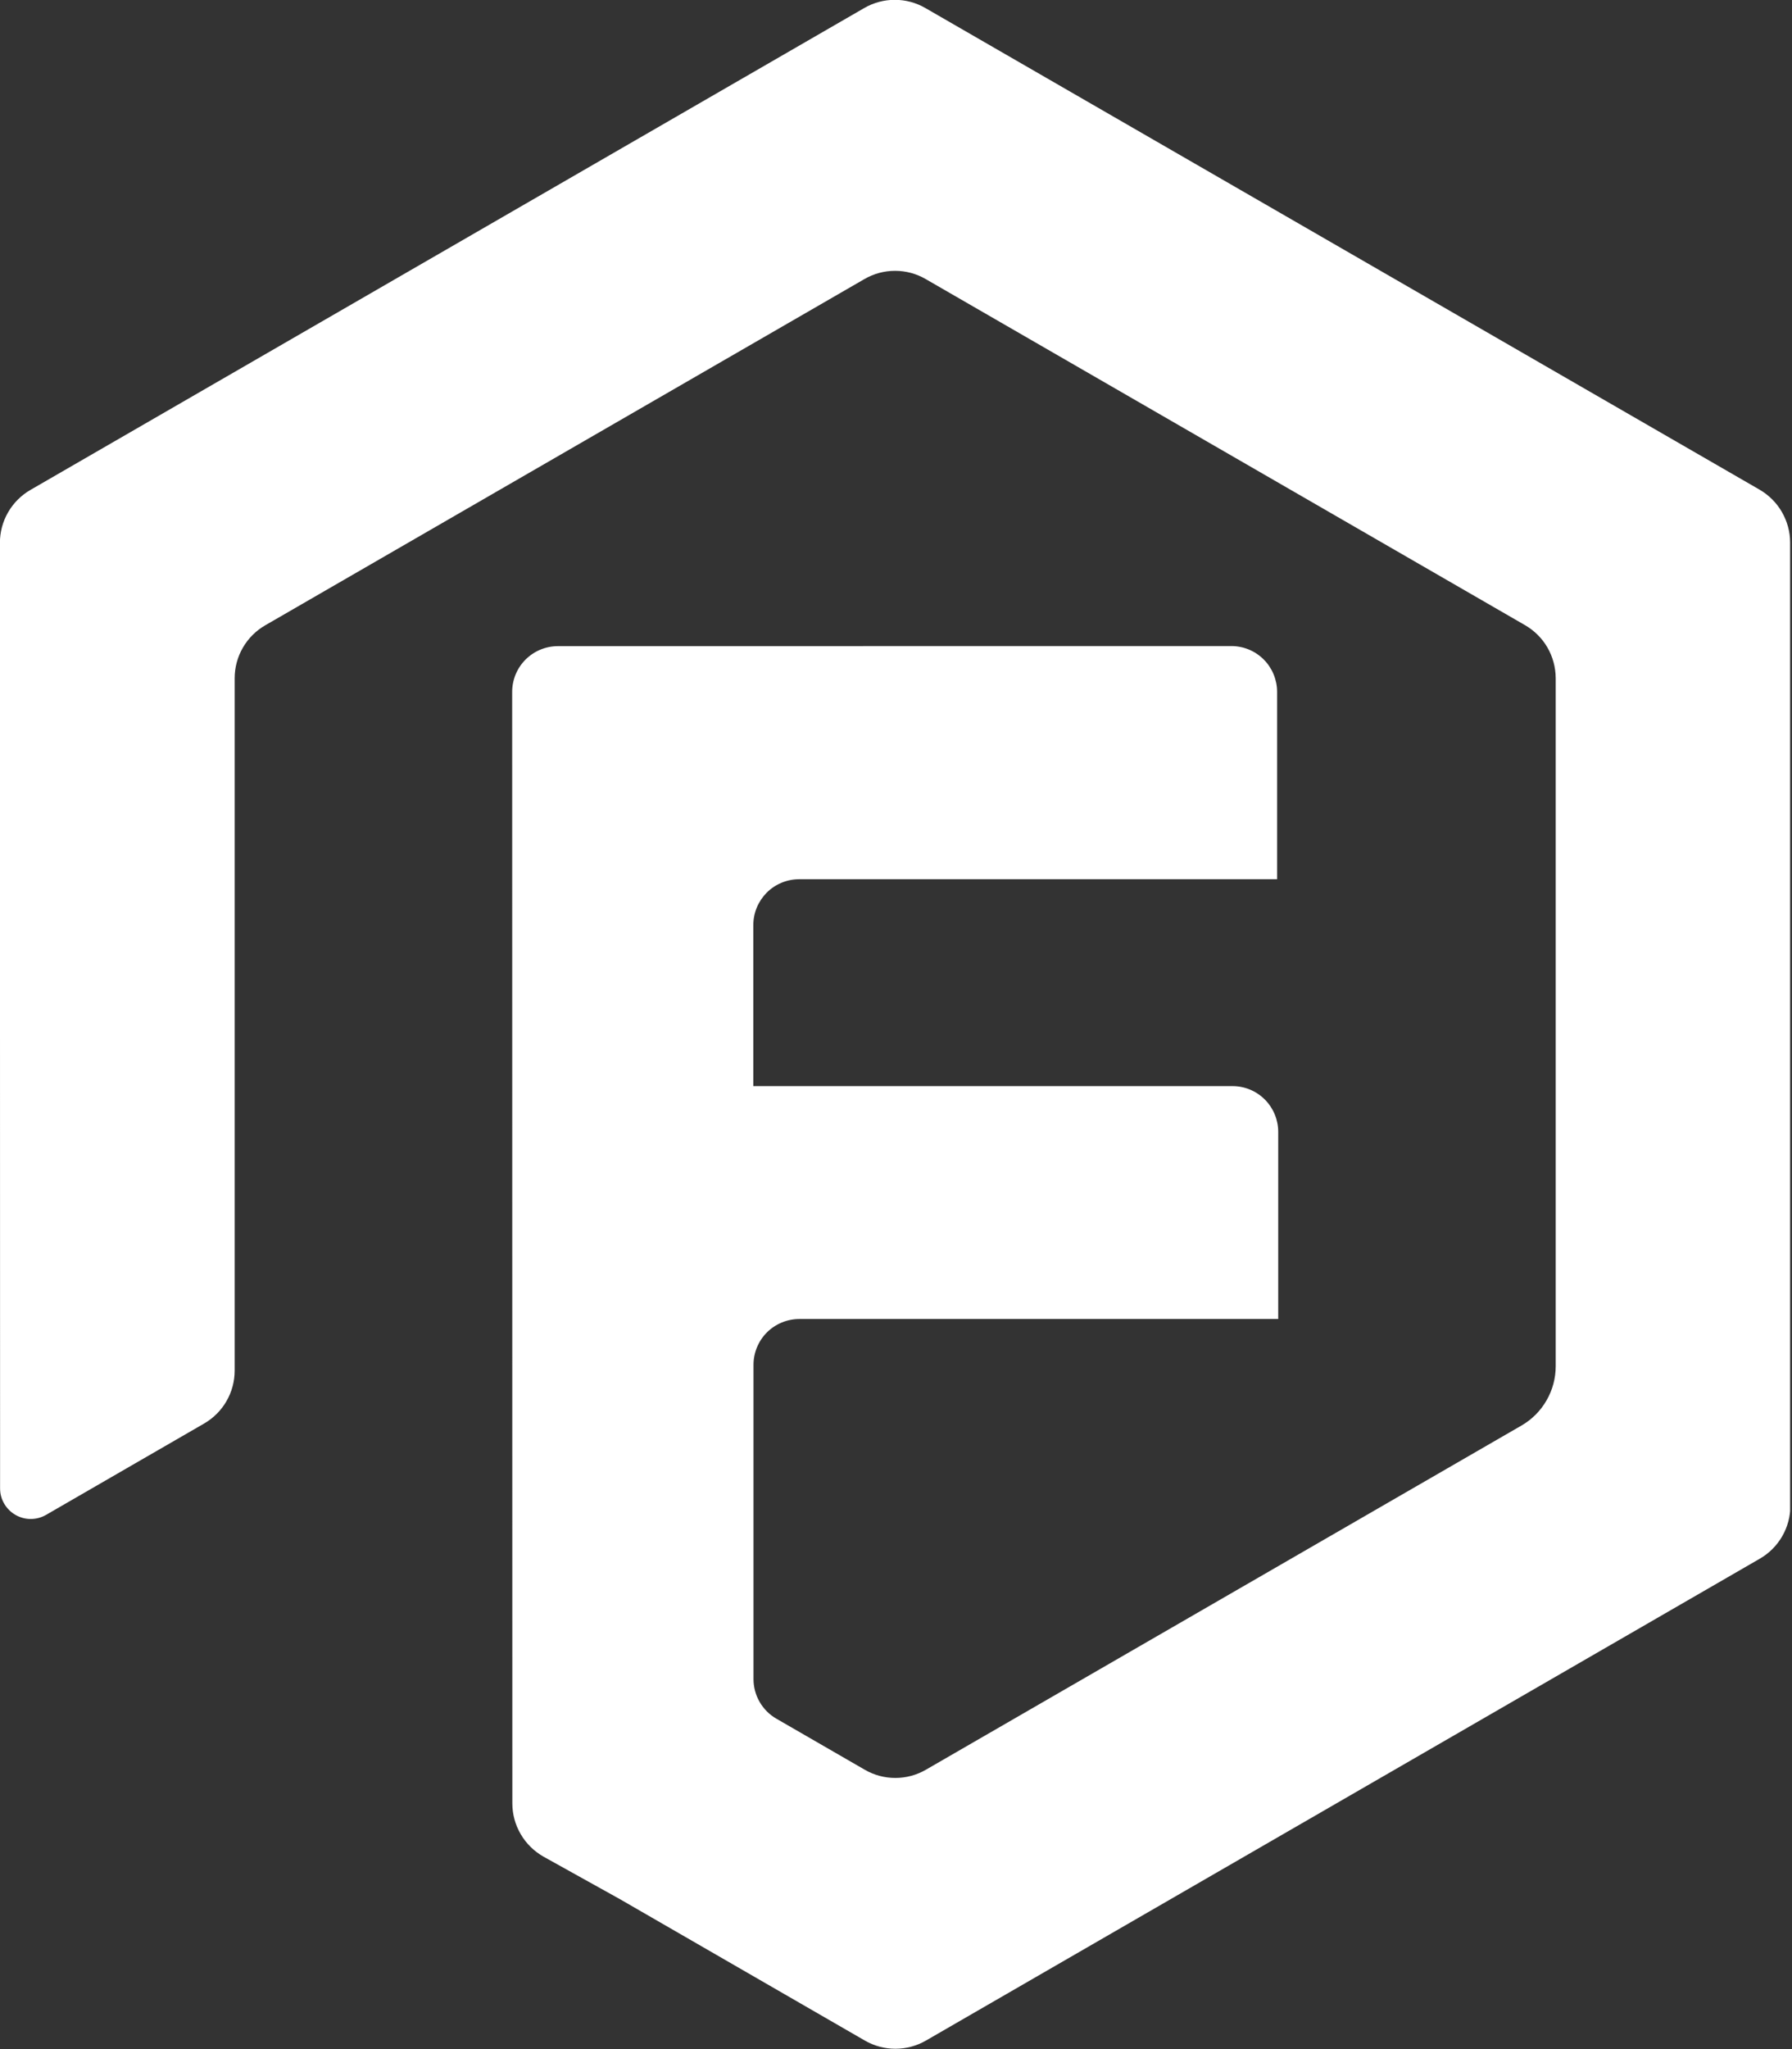 <svg xmlns="http://www.w3.org/2000/svg" fill="none" viewBox="0 0 21 24"><rect x="0" y="0" width="21" height="24" fill="#333333" stroke="none"/><g clip-path="url(#a)"><path fill="#fff" d="M10.128.094.357 5.738c-.109.063-.199.153-.262.262-.063.109-.096.232-.096.358L.001 17.435c0.0.063.017.124.049.178.032.054.077.099.131.13.054.031.116.048.178.048.063 0.0.124-.016.179-.047l1.854-1.071c.109-.063.199-.153.262-.262.063-.109.096-.232.096-.358V7.944c-0-.126.033-.249.096-.358.063-.109.153-.199.262-.262l7.023-4.056c.109-.063.232-.096.358-.096.126 0 .249.033.358.096l7.024 4.054c.109.063.2.153.263.262.063.109.096.232.097.358V16.001c0 .141-.037.28-.108.402-.07.122-.172.224-.294.294l-6.979 4.031c-.109.063-.232.096-.358.096-.126 0-.249-.033-.358-.096l-1.036-.598c-.082-.047-.149-.115-.196-.196s-.072-.174-.072-.268v-3.681c-0-.07.014-.14.041-.205.027-.065.066-.124.116-.174.05-.05.109-.089.174-.116.065-.027.135-.041.205-.041h5.613v-2.192c-0-.142-.057-.279-.157-.379-.101-.101-.237-.157-.379-.157H8.828v-1.887c0-.07.014-.14.041-.205.027-.065.067-.124.116-.174.05-.05.109-.089.174-.116.065-.027.135-.041.205-.041h5.602V8.103c0-.142-.057-.279-.157-.379-.101-.101-.237-.157-.38-.157l-7.891.001c-.142 0-.279.057-.379.157-.101.101-.157.237-.157.379l.002 13.018c0.0.127.034.252.099.362.064.11.157.2.268.263l.894.497 2.87 1.656c.109.063.232.096.358.096.126 0 .249-.033.358-.096l9.772-5.644c.109-.063.199-.153.262-.262.063-.109.096-.232.096-.358L20.978 6.354c-0-.126-.034-.249-.097-.358-.063-.109-.154-.199-.263-.262L10.844.094c-.109-.063-.232-.096-.358-.096-.126 0-.249.033-.358.096Z"/></g><defs><clipPath id="a"><path fill="currentColor" d="M0 0h20.978v24H0z"/></clipPath></defs></svg>